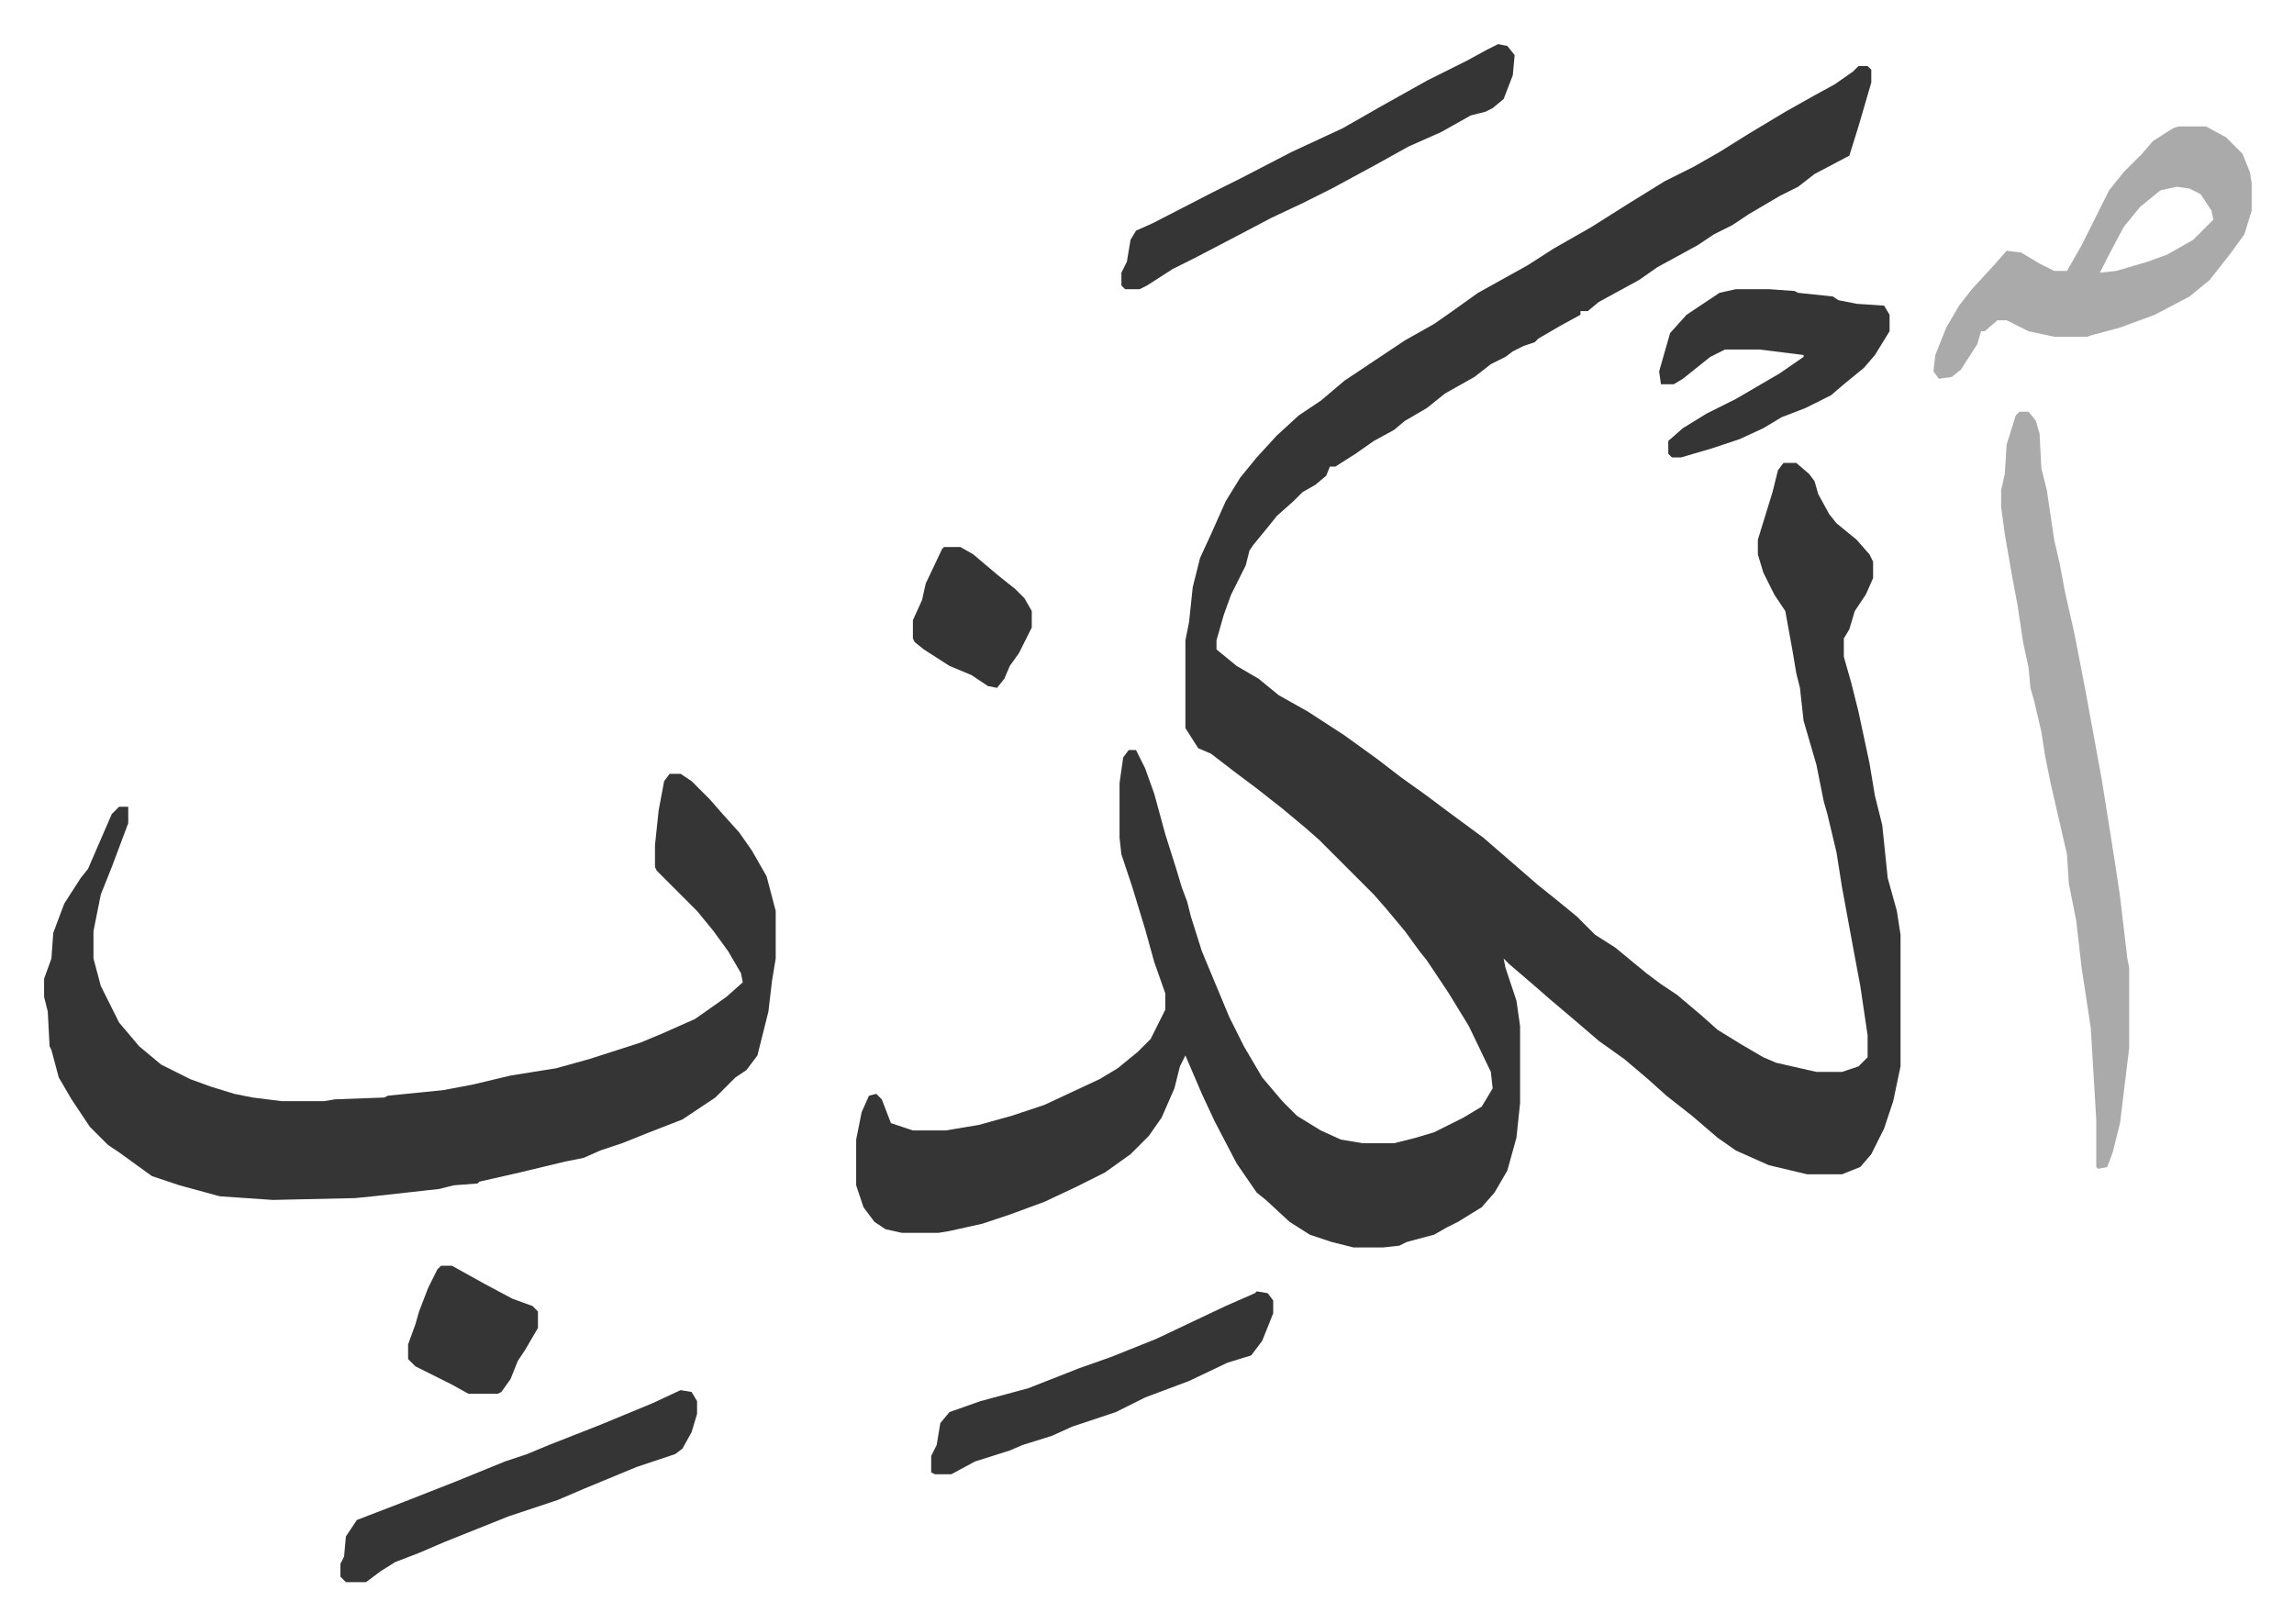 <svg xmlns="http://www.w3.org/2000/svg" role="img" viewBox="-24.12 293.88 1254.24 888.24"><path fill="#353535" id="rule_normal" d="M992 330h5l2 2v7l-7 24-5 16-19 10-9 7-10 5-17 10-9 6-10 5-9 6-22 12-10 7-22 12-6 5h-4v2l-11 6-12 7-2 2-6 2-6 3-4 3-8 4-9 7-16 9-10 8-12 7-6 5-11 6-10 7-11 7h-3l-2 5-6 5-7 4-5 5-9 8-4 5-9 11-2 3-2 8-8 16-4 11-4 14v5l11 9 12 7 11 9 16 9 20 13 18 13 13 10 14 10 12 9 19 14 15 13 15 13 10 8 11 9 10 10 11 7 17 14 8 6 9 6 13 11 9 8 13 8 12 7 7 3 22 5h14l9-3 5-5v-12l-4-27-3-16-7-38-3-19-5-21-2-7-4-20-7-24-2-18-2-8-2-12-4-22-6-9-6-12-3-10v-8l4-13 4-13 3-12 3-4h7l7 6 3 4 2 7 6 11 4 5 11 9 7 8 2 4v9l-4 9-6 9-3 10-3 5v10l4 14 4 16 6 28 3 18 4 16 3 29 5 18 2 13v72l-4 19-5 15-7 14-6 7-10 4h-19l-21-5-18-8-10-7-14-12-14-11-10-9-13-11-14-10-14-12-13-11-8-7-14-12-3-3 1 5 6 18 2 14v42l-2 19-5 18-7 12-7 8-13 8-6 3-7 4-15 4-4 2-9 1h-16l-12-3-12-4-11-7-13-12-5-4-11-16-12-23-7-15-9-21-3 6-3 12-7 16-7 10-10 10-14 10-16 8-17 8-19 7-15 5-18 4-6 1h-20l-9-2-6-4-6-8-3-9-1-3v-25l3-15 4-9 4-1 3 3 5 13 9 3 3 1h18l18-3 18-5 18-6 30-14 10-6 11-9 7-7 8-16v-9l-6-17-5-18-7-23-3-9-3-9-1-9v-30l2-14 3-4h4l5 10 5 14 6 22 6 19 3 10 3 8 2 8 6 19 5 12 10 24 8 16 10 17 11 13 8 8 13 8 11 5 12 2h17l12-3 10-3 16-8 10-6 6-10-1-9-12-25-11-18-12-18-4-5-8-11-10-12-7-8-30-30-8-7-12-10-14-11-12-9-13-10-7-3-7-11v-48l2-10 2-19 4-16 6-13 8-18 8-13 9-11 11-12 12-11 12-8 13-11 33-22 16-9 10-7 14-10 27-15 14-9 21-12 19-12 21-13 16-8 14-8 16-10 20-12 16-9 11-6 10-7zM342 717h6l6 4 10 10 7 8 9 10 7 10 8 14 5 19v26l-2 12-2 17-6 24-6 8-6 4-11 11-18 12-18 7-15 6-12 4-9 4-10 2-25 6-22 5-1 1-13 1-8 2-36 4-10 1-45 1-29-2-22-6-15-5-18-13-6-4-10-10-10-15-7-12-4-15-1-2-1-19-2-8v-10l4-11 1-14 6-16 9-14 4-5 13-30 4-4h5v9l-9 24-6 15-4 20v15l4 15 10 20 11 13 12 10 16 8 11 4 13 4 10 2 16 2h23l6-1 27-1 2-1 30-3 16-3 21-5 25-4 18-5 28-9 12-5 18-8 17-12 9-8-1-5-7-12-8-11-9-11-22-22-1-2v-12l2-19 3-16z"/><path fill="#aaa" id="rule_hamzat_wasl" d="M1080 519h5l4 5 2 7 1 19 3 12 4 27 3 13 3 16 5 22 6 31 9 49 7 44 3 20 4 34 1 5v44l-5 41-4 16-3 8-5 1-1-1v-26l-3-50-5-33-3-26-4-20-1-16-9-39-3-15-2-13-4-17-2-7-1-11-3-14-3-20-3-16-4-23-2-15v-9l2-9 1-16 5-16zm87-156h15l11 6 9 9 4 10 1 6v15l-4 13-8 11-11 14-11 9-19 10-19 7-15 4-3 1h-18l-14-3-12-6h-5l-7 6h-2l-2 7-9 14-5 4-7 1-3-4 1-9 6-15 7-12 7-9 12-13 7-8 8 1 10 6 8 4h7l8-14 7-14 8-16 8-10 10-10 6-7 11-7zm-1 33l-9 2-11 9-9 11-9 17-4 8 9-1 17-5 11-4 14-8 11-11-1-5-6-9-6-3z"/><path fill="#353535" id="rule_normal" d="M795 318l5 1 4 5-1 11-5 13-6 5-4 2-8 2-16 9-18 8-18 10-24 13-16 8-17 8-19 10-23 12-12 6-14 9-4 2h-8l-2-2v-7l3-6 2-12 3-5 9-4 33-17 16-8 27-14 28-13 21-12 25-14 22-11 11-6zm130 134h18l14 1 2 1 19 2 3 2 10 2 15 1 3 5v9l-8 13-6 7-11 9-7 6-14 7-13 5-10 6-13 6-15 5-17 5h-5l-2-2v-7l8-7 13-8 16-8 24-14 13-9v-1l-24-3h-19l-8 4-15 12-5 3h-7l-1-7 6-21 9-10 9-6 9-6zm-577 602l6 1 3 5v7l-3 10-5 9-4 3-21 7-29 12-14 6-27 9-35 14-14 6-13 5-8 5-8 6h-11l-3-3v-7l2-4 1-11 6-9 26-10 28-11 27-11 12-4 12-5 28-11 29-12zm315-54l6 1 3 4v7l-6 15-6 8-13 4-21 10-24 9-16 8-9 3-15 5-11 5-16 5-7 3-19 6-13 7h-9l-2-1v-9l3-6 2-12 5-6 17-6 26-7 28-11 17-6 25-10 38-18 16-7zm-446-14h6l18 10 15 8 11 4 3 3v9l-7 12-4 6-4 10-5 7-2 1h-16l-9-5-20-10-4-4v-8l4-11 2-7 5-13 5-10zm275-393h9l7 4 13 11 10 8 5 5 4 7v9l-7 14-5 7-3 7-4 5-5-1-9-6-12-5-14-9-5-4-1-2v-10l5-11 2-9 9-19z"/></svg>
